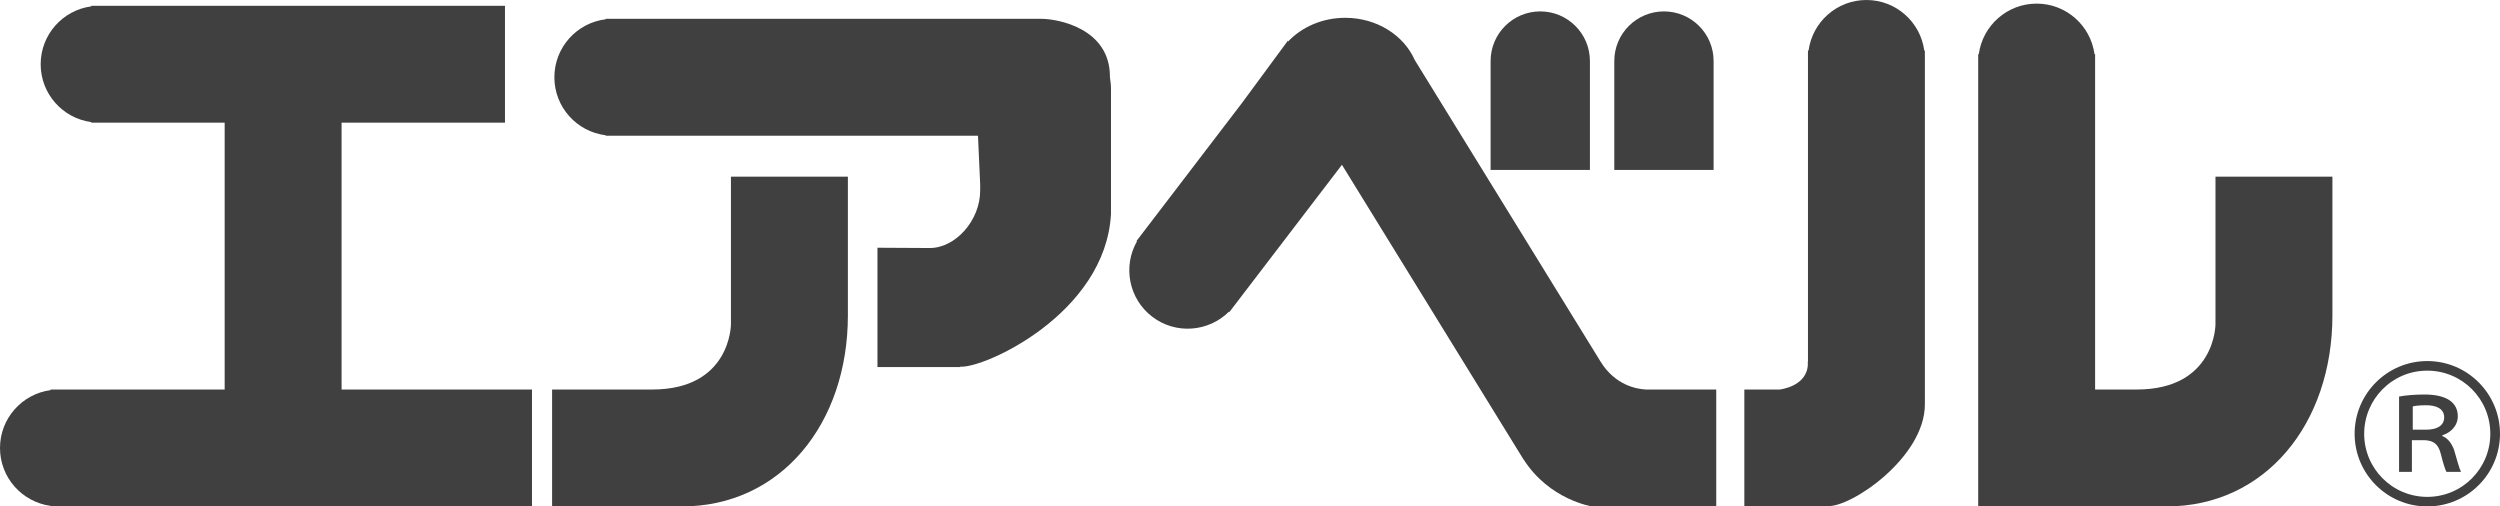 <?xml version="1.0" encoding="UTF-8"?>
<svg id="c" data-name="_x30_3" xmlns="http://www.w3.org/2000/svg" width="296.184" height="60" viewBox="0 0 296.184 60">
  <defs>
    <style>
      .f {
        fill: #404040;
      }
    </style>
  </defs>
  <path class="f" d="M296.184,51.392c0,4.756-3.863,8.608-8.618,8.608-4.747,0-8.606-3.852-8.606-8.608,0-4.752,3.859-8.616,8.606-8.616,4.828,0,8.618,3.928,8.618,8.616M280.093,51.392c0,4.132,3.34,7.474,7.473,7.474,4.14,0,7.47-3.342,7.47-7.474,0-4.14-3.33-7.48-7.47-7.48-4.198,0-7.473,3.418-7.473,7.48M284.228,46.981c.719-.14,1.858-.243,3-.243,2.718,0,3.956,1.002,3.956,2.584,0,1.205-.956,1.994-1.826,2.239v.101c.692.277,1.102.899,1.382,1.623.342,1.167.613,2.207.823,2.618h-1.726c-.135-.247-.371-.934-.658-2.104-.298-1.171-.823-1.582-1.881-1.648h-1.55v3.752h-1.521v-8.923ZM285.85,50.904h1.617c1.345,0,2.104-.546,2.104-1.448,0-1.066-.969-1.445-2.138-1.445-.794,0-1.382.074-1.583.142v2.751Z"/>
  <path class="f" d="M53.235,46.147h-12.766V14.535h19.358V.686H10.812v.068c-3.385.456-5.994,3.349-5.994,6.856,0,3.507,2.609,6.402,5.994,6.854v.071h15.804v31.612H5.994v.072c-3.383.456-5.994,3.347-5.994,6.856s2.611,6.398,5.994,6.857v.067h57.031v-13.853h-9.79Z"/>
  <path class="f" d="M86.597,20.93v17.493s0,7.724-9.321,7.724h-11.867v13.853h15.362c11.738,0,19.681-9.79,19.681-22.642v-16.428h-13.854Z"/>
  <path class="f" d="M262.476,20.93v17.493s0,7.724-9.321,7.724h-4.94V6.424h-.07c-.456-3.384-3.347-5.996-6.857-5.996-3.506,0-6.4,2.613-6.855,5.996h-.07v53.576h22.287c11.738,0,19.68-9.79,19.68-22.642v-16.428h-13.853Z"/>
  <path class="f" d="M227.976,5.993c-.455-3.384-3.348-5.993-6.855-5.993-3.506,0-6.399,2.609-6.855,5.993h-.071v36.862c-.01-.001-.023.002-.035,0,.009.067.024.121.024.196,0,2.748-3.333,3.095-3.333,3.095h-4.194v13.853h9.813v-.047c2.718.255,11.577-5.724,11.577-12.044V5.993h-.071Z"/>
  <path class="f" d="M182.483,1.351c-3.252,0-5.886,2.633-5.886,5.882v12.899h11.767V7.233c0-3.248-2.632-5.882-5.881-5.882"/>
  <path class="f" d="M197.134,1.351c-3.249,0-5.884,2.633-5.884,5.882v12.899h11.767V7.233c0-3.248-2.633-5.882-5.883-5.882"/>
  <path class="f" d="M195.007,46.147c-1.055-.05-3.633-.472-5.373-3.291l-22.028-35.752c-1.289-2.924-4.487-4.994-8.227-4.994-2.732,0-5.17,1.101-6.792,2.827l.011-.141-5.457,7.406-12.496,16.352.054.041c-1.69,2.963-.979,6.796,1.808,8.926,2.788,2.131,6.672,1.811,9.09-.596l.054.041,13.333-17.443,21.513,34.913.009-.005c3.076,4.816,8.126,5.571,8.126,5.571h14.697v-13.853h-8.321Z"/>
  <path class="f" d="M131.493,9.117c0-.02.003-.036.003-.055,0-5.696-6.158-6.832-8.12-6.832h-51.615v.054c-3.425.418-6.082,3.333-6.082,6.871,0,3.54,2.657,6.452,6.082,6.871v.059h44.105l.262,5.821c-.01-.002.009.67-.003.668,0,3.553-2.927,6.81-5.964,6.81-1.187,0-6.205-.034-6.205-.034v14.135h9.814v-.047c2.714.257,17.186-6.213,17.853-18.068v-14.781c0-.531-.056-1.011-.129-1.47"/>
</svg>